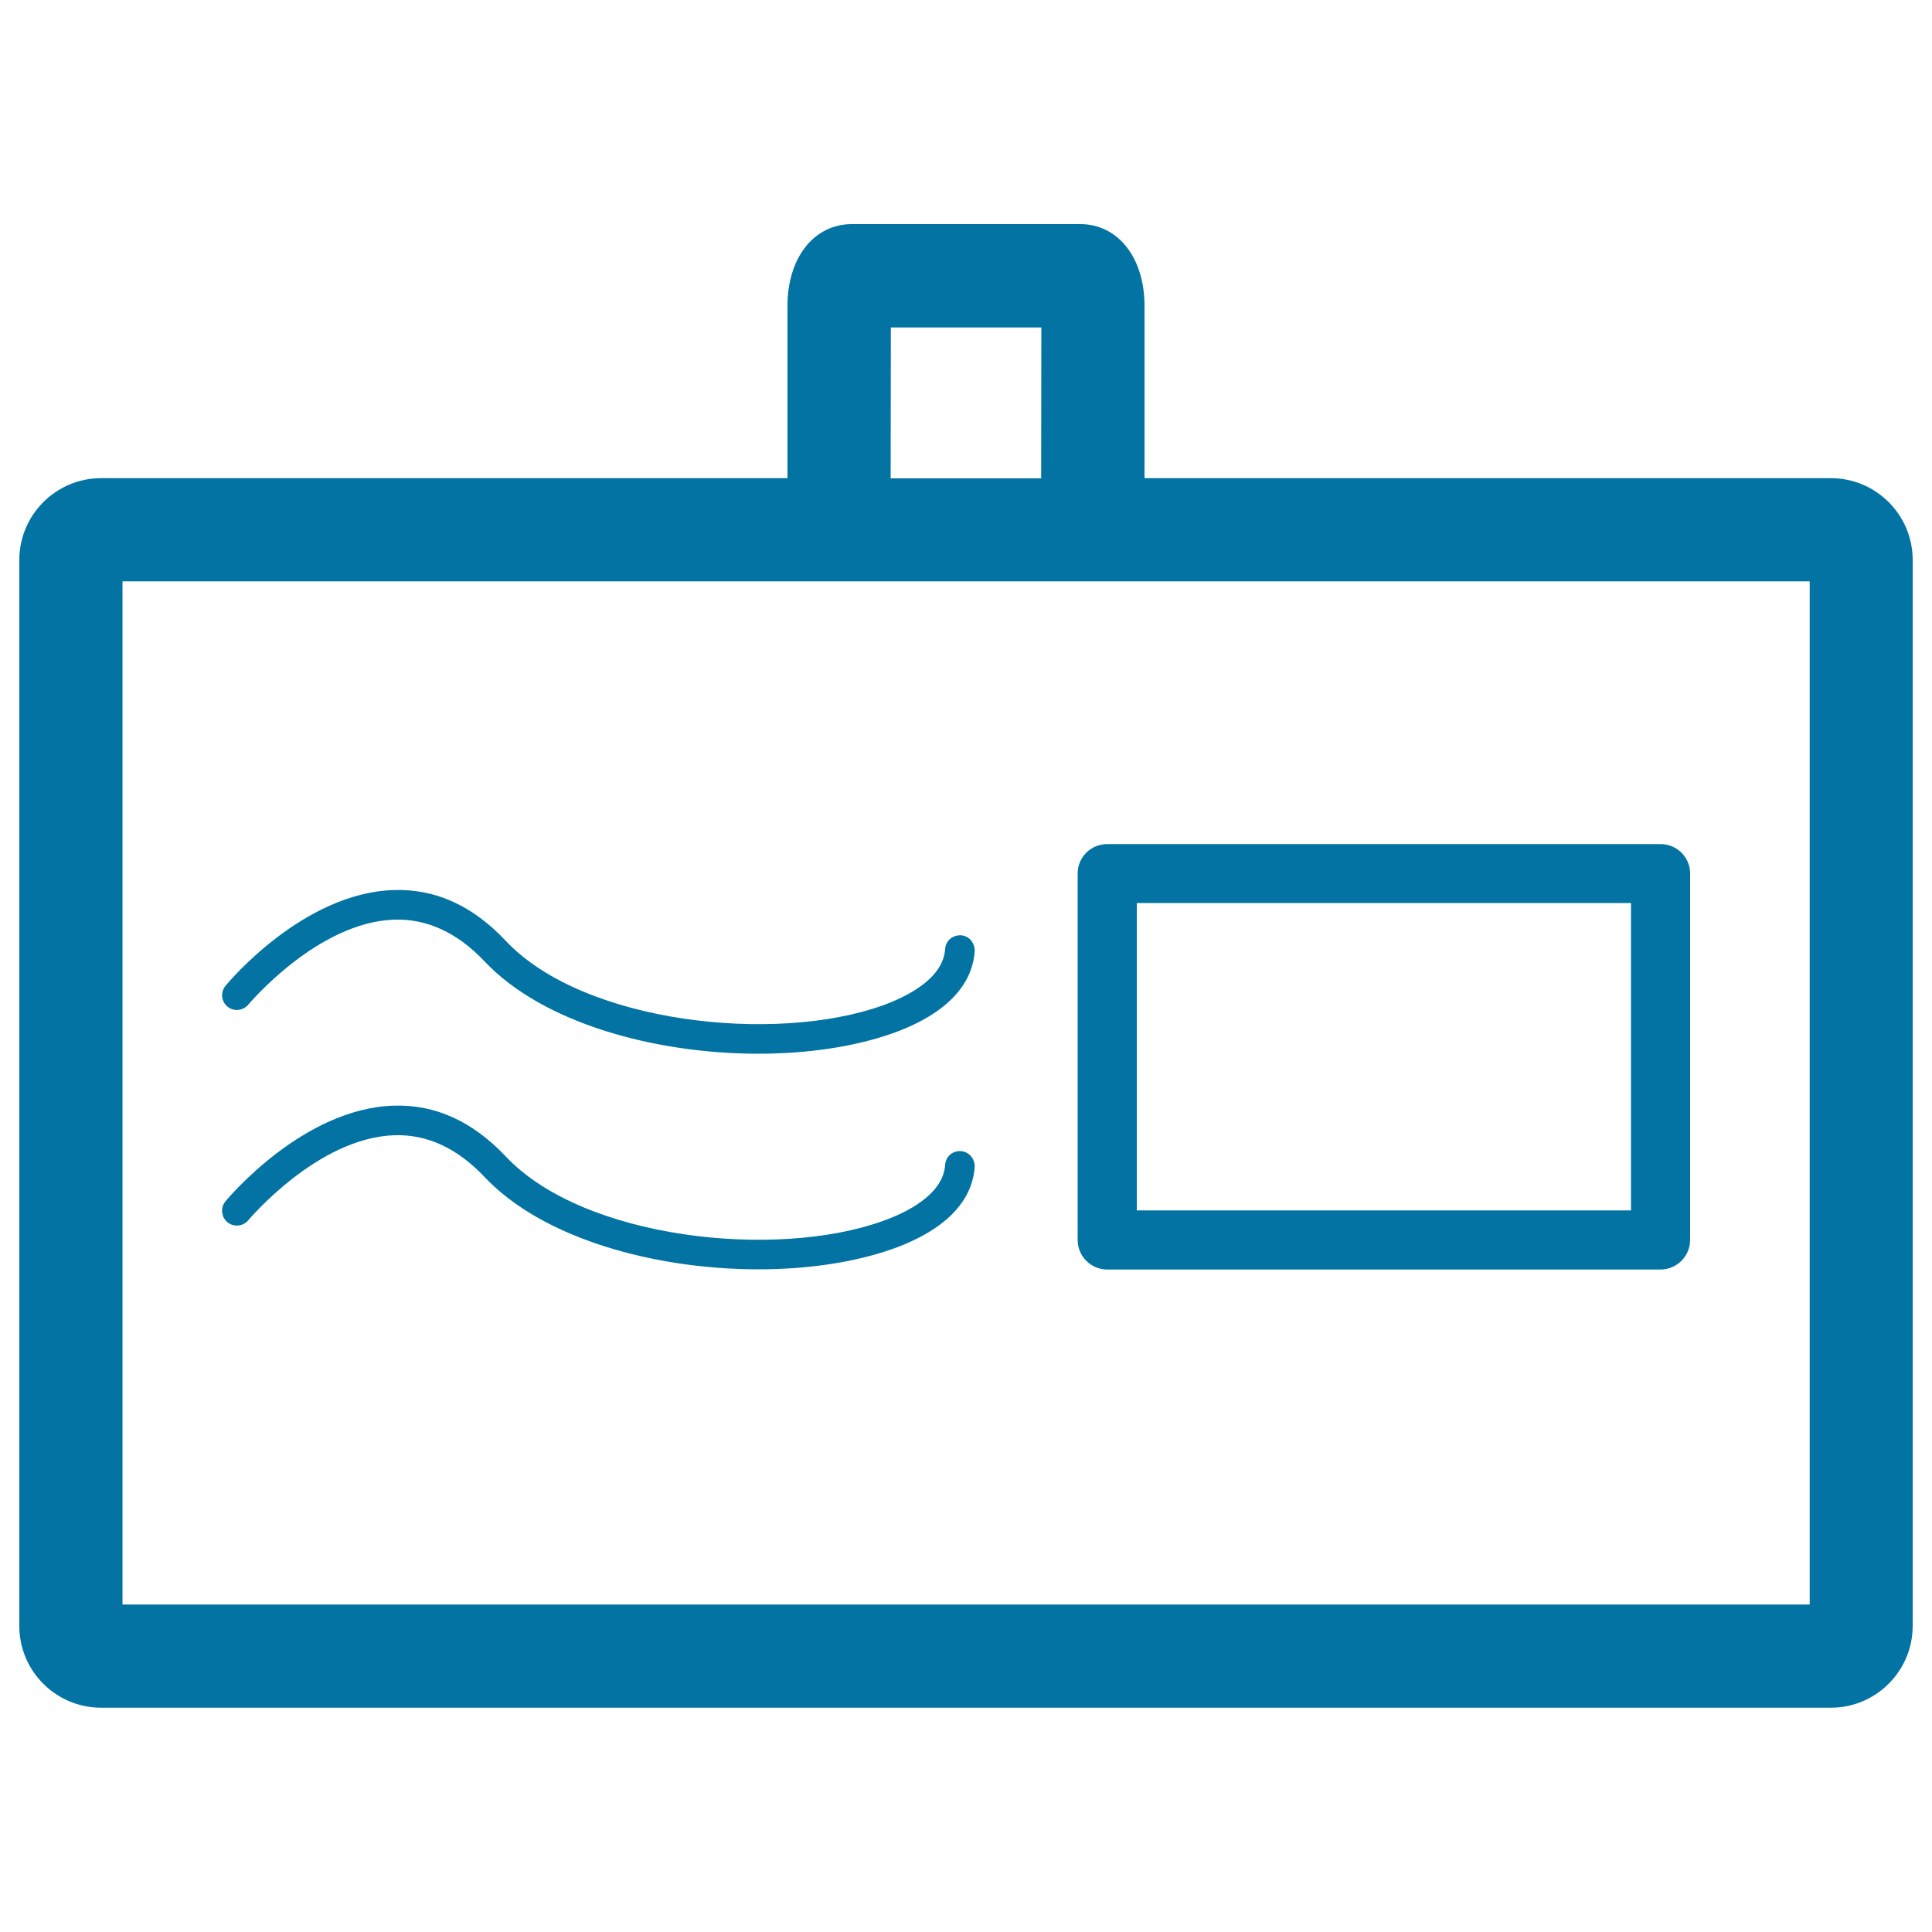 <svg xmlns="http://www.w3.org/2000/svg" viewBox="0 0 1000 1000" style="fill:#0273a2">
<title>Visitor Card SVG icon</title>
<g><g><path d="M859.5,436.9H573.1c-8.5,0-15.3,6.8-15.3,15.2v189.7c0,8.4,6.8,15.3,15.3,15.3h286.4c8.4,0,15.3-6.9,15.3-15.3V452.1C874.8,443.7,868,436.9,859.5,436.9z M844.3,626.5H588.4V467.4h255.8V626.5z"/><path d="M497.3,484.1c-4.4-0.1-7.8,2.9-8.1,7.1c-1,15.7-20.7,25-32.3,29.2c-55.4,19.9-154.8,9.4-195.1-33.4c-17.1-18.2-36.5-27.1-58.2-26.3c-46.7,1.5-85.3,47.6-86.9,49.6c-2.7,3.3-2.2,8,1,10.7c3.3,2.7,8.1,2.2,10.8-1c0.4-0.4,35.8-42.7,75.6-44c16.9-0.5,32.6,6.7,46.6,21.5c30.3,32.2,88.5,47.9,141.9,47.9c25.4,0,49.8-3.6,69.5-10.6c33.5-12,41.6-29.7,42.4-42.5C504.6,488,501.5,484.3,497.3,484.1z"/><path d="M497.3,595.8c-4.4-0.2-7.8,2.9-8.1,7.1c-1,15.7-20.7,25-32.3,29.1c-55.4,19.9-154.8,9.4-195.1-33.4c-17.1-18.1-36.5-27.1-58.2-26.3c-46.7,1.5-85.3,47.6-86.9,49.5c-2.7,3.3-2.2,8.1,1,10.8c3.3,2.7,8.1,2.2,10.8-1c0.4-0.4,35.8-42.7,75.6-44c16.9-0.6,32.6,6.7,46.6,21.5c30.3,32.2,88.5,47.9,141.9,47.9c25.4,0,49.8-3.6,69.5-10.6c33.5-12,41.6-29.7,42.4-42.5C504.6,599.7,501.5,596.1,497.3,595.8z"/><path d="M52.3,883.9h895.4c23.3,0,42.3-19,42.3-42.3V289.8c0-23.3-19-42.3-42.3-42.3H592.4v-89.2c0-24.9-13.7-42.3-33.3-42.3H440.9c-19.6,0-33.3,17.4-33.3,42.3v89.2H52.3c-23.3,0-42.3,19-42.3,42.3v551.8C10,865,29,883.9,52.3,883.9z M461.1,169.5H539l-0.1,78.1H461L461.1,169.5z M63.4,300.9h377.5h118.3h377.5v529.6H63.4V300.9z"/></g></g>
</svg>